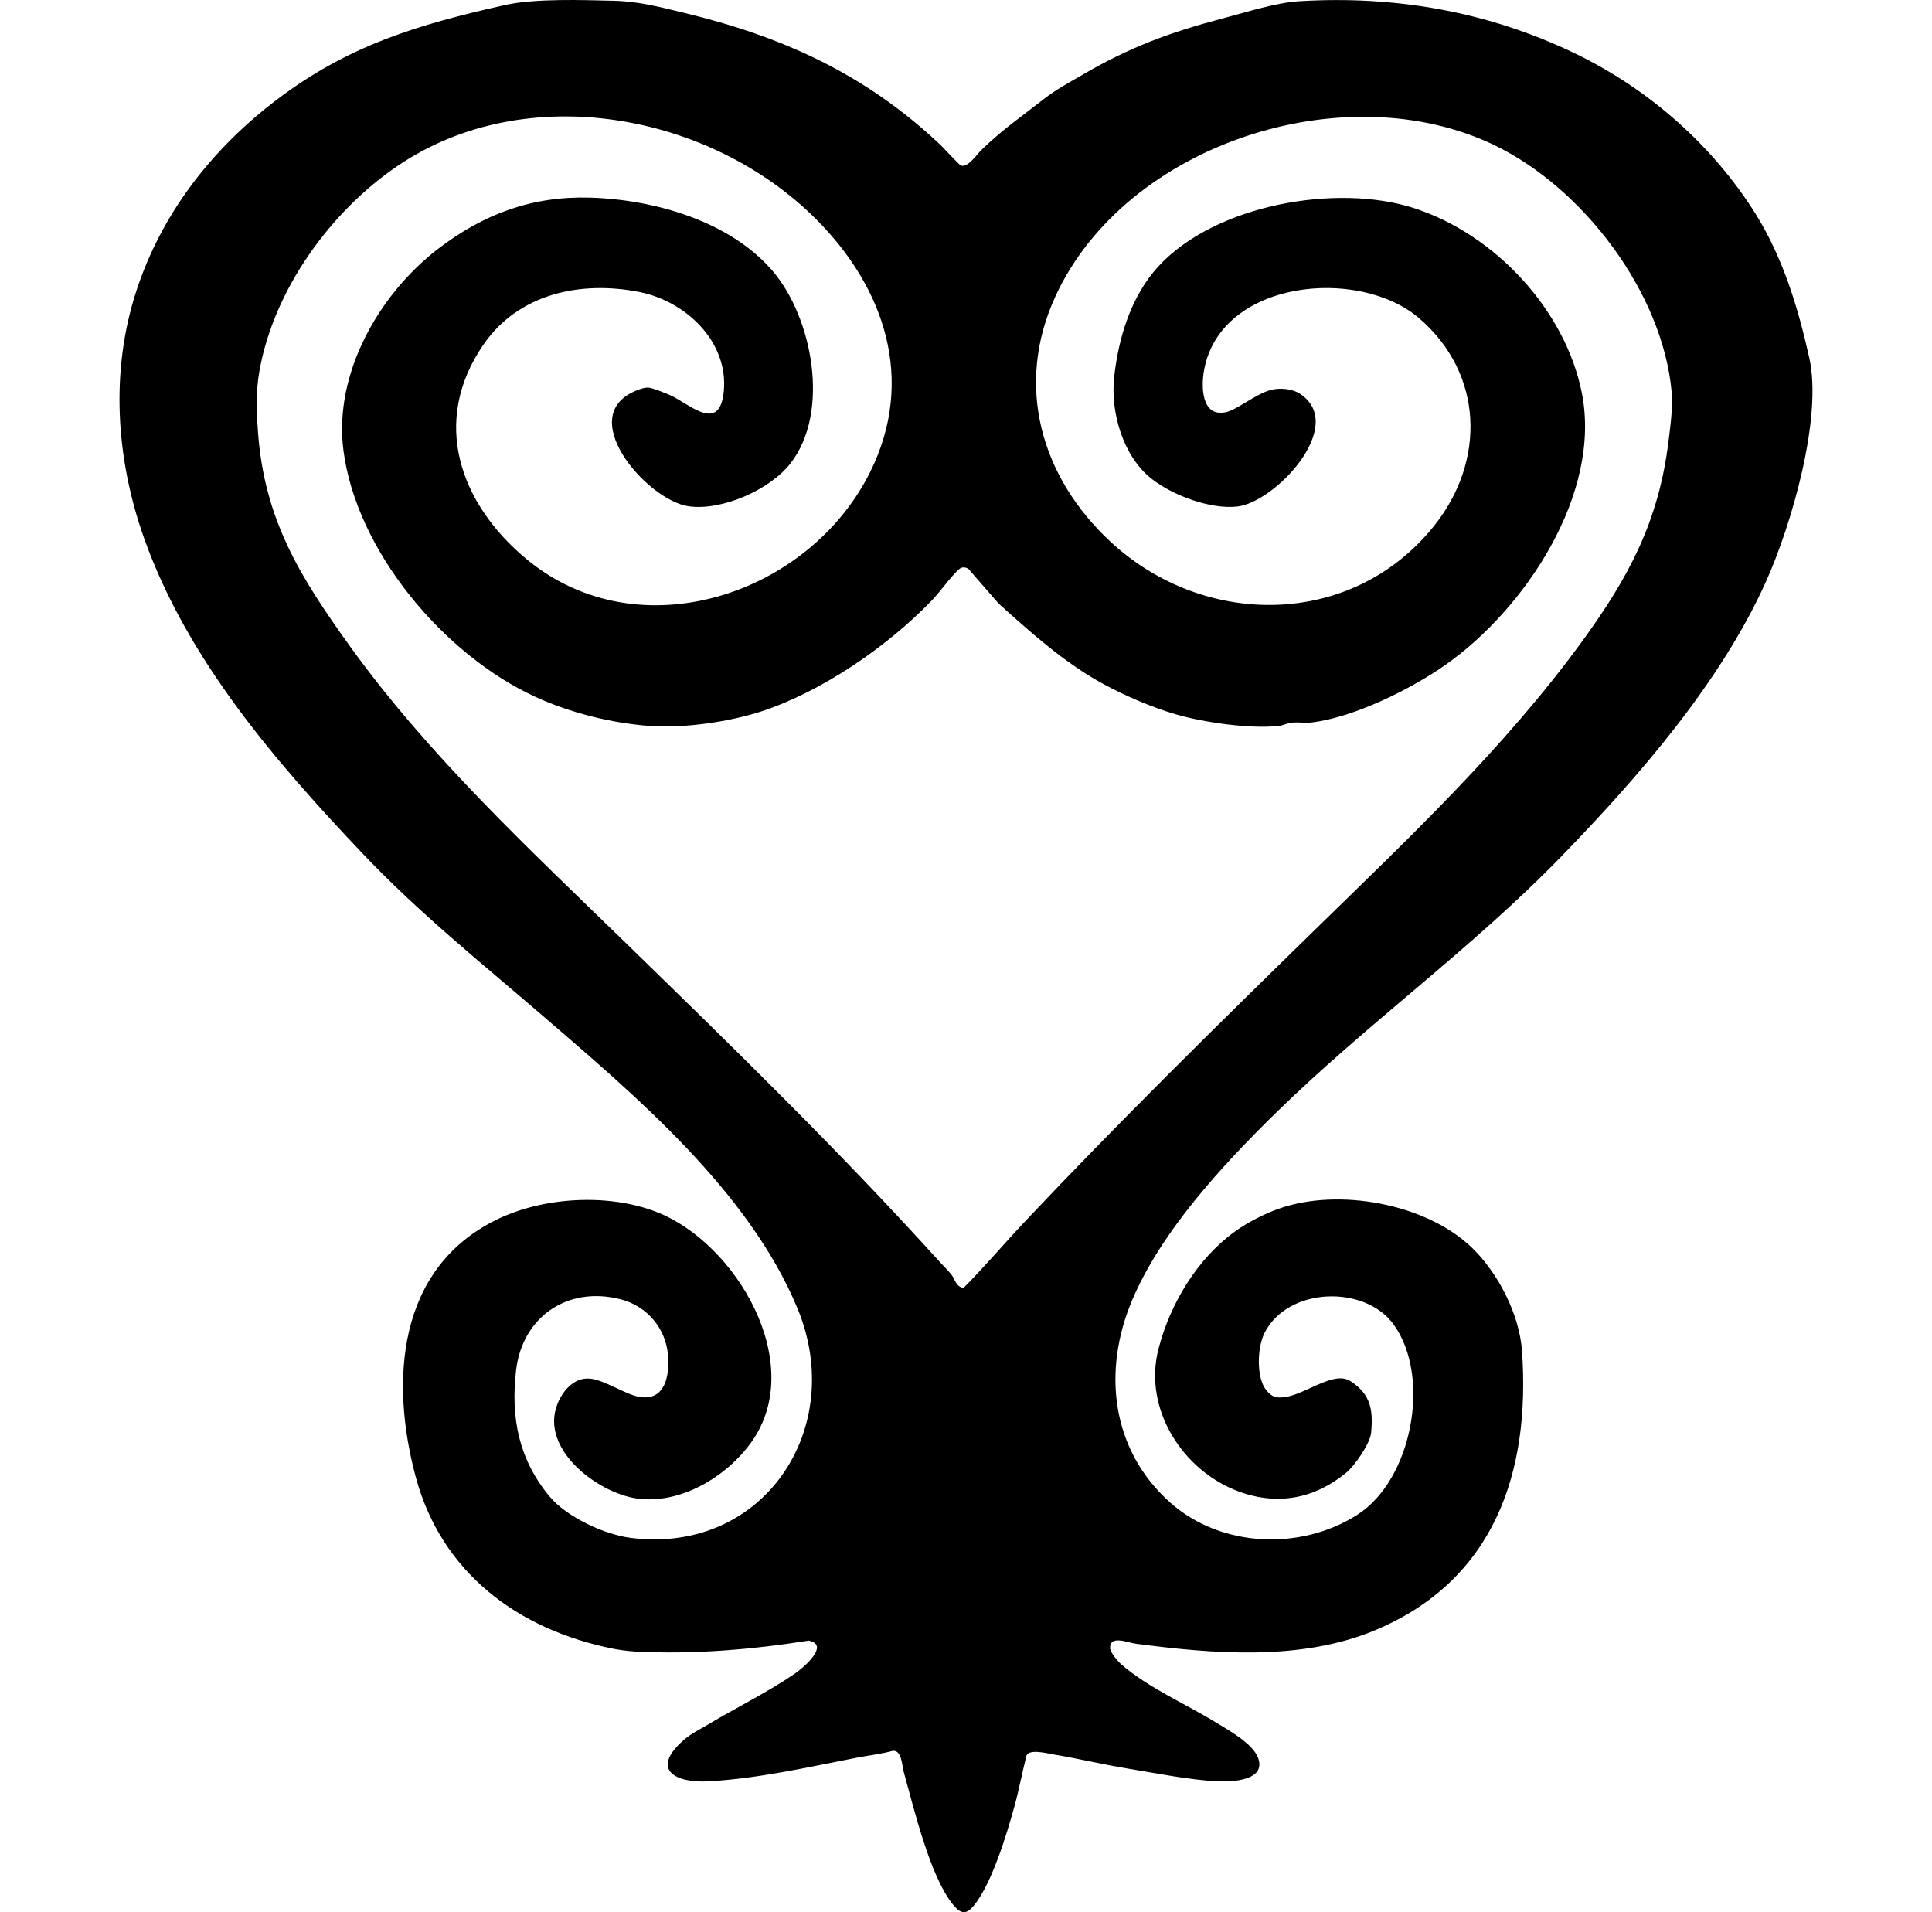 <svg width="97" height="96" viewBox="0 0 97 96" fill="none" xmlns="http://www.w3.org/2000/svg">
<path d="M49.265 7.537C50.329 6.501 51.274 5.861 52.421 4.962C53.022 4.491 53.624 4.178 54.308 3.777C56.707 2.372 58.725 1.623 61.43 0.913C62.597 0.607 64.056 0.131 65.241 0.06C70.078 -0.231 74.728 0.586 79.084 2.685C82.755 4.455 85.991 7.283 88.164 10.773C89.515 12.944 90.28 15.451 90.839 17.965C91.511 20.984 89.938 26.352 88.683 29.157C86.402 34.257 82.255 39.013 78.392 42.995C73.862 47.665 68.614 51.398 63.978 55.95C61.33 58.551 58.325 61.808 56.861 65.23C55.329 68.811 55.78 72.793 58.757 75.44C61.3 77.701 65.301 77.863 68.143 76.052C70.906 74.292 71.862 69.141 69.982 66.51C68.541 64.492 64.666 64.603 63.49 66.915C63.124 67.633 63.062 69.145 63.57 69.786C63.863 70.156 64.102 70.205 64.571 70.13C65.281 70.018 66.243 69.383 66.969 69.236C67.295 69.171 67.561 69.176 67.837 69.36C68.828 70.021 68.943 70.788 68.841 71.927C68.793 72.462 68.026 73.578 67.605 73.926C66.007 75.244 64.151 75.6 62.198 74.882C59.396 73.852 57.387 70.753 58.161 67.732C58.742 65.466 60.105 63.19 62.018 61.816C62.644 61.366 63.481 60.939 64.216 60.68C67.198 59.627 71.595 60.416 73.901 62.64C75.211 63.905 76.283 65.974 76.414 67.816C76.852 73.966 74.988 79.371 69.016 81.855C65.316 83.394 60.92 83.036 57.016 82.521C56.625 82.469 55.694 82.059 55.736 82.766C55.748 82.963 56.133 83.415 56.286 83.549C57.645 84.733 59.495 85.525 61.027 86.462C61.667 86.853 62.912 87.538 63.17 88.267C63.571 89.4 61.843 89.465 61.127 89.43C59.709 89.361 58.019 89.019 56.61 88.788C55.354 88.582 54.123 88.284 52.876 88.077C52.568 88.026 51.678 87.793 51.537 88.137C51.319 89.001 51.154 89.888 50.916 90.746C50.532 92.131 49.809 94.504 48.935 95.619C48.525 96.141 48.25 96.113 47.846 95.618C46.687 94.2 45.874 90.75 45.369 88.939C45.279 88.616 45.283 87.869 44.83 87.899C44.223 88.064 43.595 88.13 42.98 88.251C40.561 88.724 38.083 89.287 35.598 89.43C33.894 89.529 32.645 88.846 34.308 87.375C34.707 87.022 35.099 86.85 35.544 86.582C36.991 85.713 38.54 84.963 39.934 84.005C40.346 83.722 41.689 82.568 40.6 82.367C37.751 82.818 34.755 83.071 31.863 82.912C31.537 82.894 31.114 82.839 30.793 82.775C25.997 81.817 22.168 78.96 20.874 74.155C19.577 69.337 19.943 63.714 24.884 61.257C27.231 60.089 30.512 59.899 32.95 60.841C36.959 62.389 40.526 68.45 37.736 72.386C36.497 74.134 34.141 75.563 31.934 75.225C29.953 74.921 27.098 72.732 27.986 70.489C28.252 69.816 28.829 69.144 29.614 69.212C30.347 69.276 31.401 70.01 32.098 70.13C33.412 70.356 33.622 69.034 33.539 68.034C33.428 66.694 32.493 65.579 31.183 65.236C28.536 64.543 26.226 66.079 25.91 68.801C25.633 71.198 26.054 73.275 27.588 75.126C28.442 76.157 30.332 77.037 31.651 77.207C38.344 78.067 42.525 71.703 40.046 65.704C37.605 59.797 31.878 54.979 27.117 50.883C24.081 48.271 21.009 45.802 18.244 42.891C13.851 38.266 9.412 33.13 7.244 27.048C5.816 23.041 5.523 18.611 6.862 14.555C8.143 10.675 10.66 7.466 13.883 5.015C17.483 2.277 20.99 1.23 25.358 0.251C26.851 -0.084 29.247 -0 30.823 0.038C32.074 0.069 33.115 0.348 34.31 0.635C39.311 1.84 43.445 3.717 47.21 7.267C47.377 7.424 48.163 8.287 48.25 8.313C48.605 8.421 49.029 7.766 49.265 7.537H49.265ZM40.97 11.001C35.656 5.687 26.43 3.956 19.985 8.313C16.595 10.605 13.744 14.552 13.025 18.626C12.837 19.693 12.874 20.605 12.952 21.681C13.272 26.09 15.069 28.961 17.534 32.394C21.512 37.932 26.559 42.611 31.427 47.349C36.742 52.523 42.127 57.767 47.127 63.294C47.314 63.5 47.602 63.786 47.758 63.979C47.951 64.219 47.986 64.609 48.381 64.656C49.463 63.563 50.459 62.385 51.516 61.265C56.209 56.295 61.068 51.516 65.954 46.744C70.681 42.127 75.528 37.56 79.433 32.199C81.774 28.984 83.271 26.194 83.769 22.171C83.864 21.402 83.998 20.424 83.927 19.658C83.467 14.681 79.485 9.432 75.023 7.285C67.51 3.669 56.527 7.229 53 14.856C50.925 19.343 52.263 23.968 55.772 27.213C60.471 31.56 67.88 31.539 71.991 26.415C74.613 23.146 74.485 18.756 71.254 15.979C68.22 13.371 61.292 14.05 60.454 18.57C60.302 19.387 60.309 20.952 61.539 20.695C62.108 20.576 63.015 19.799 63.775 19.584C64.242 19.452 64.889 19.509 65.297 19.787C67.63 21.376 64.024 25.224 62.113 25.431C60.762 25.578 58.863 24.867 57.808 24.029C56.384 22.899 55.746 20.704 55.938 18.938C56.154 16.956 56.788 14.867 58.158 13.375C60.999 10.28 67.116 9.184 71.021 10.458C75.048 11.771 78.586 15.547 79.418 19.72C80.428 24.783 76.576 30.559 72.59 33.367C70.846 34.595 68.018 35.998 65.887 36.266C65.547 36.309 65.191 36.247 64.859 36.281C64.628 36.304 64.419 36.422 64.2 36.445C62.748 36.602 60.434 36.271 59.024 35.858C57.835 35.509 56.533 34.95 55.46 34.374C53.484 33.314 51.803 31.797 50.145 30.31L48.614 28.55C48.32 28.4 48.193 28.525 48.005 28.718C47.559 29.176 47.196 29.719 46.751 30.179C44.543 32.465 41.244 34.733 38.219 35.717C36.605 36.242 34.322 36.572 32.632 36.447C30.702 36.304 28.626 35.789 26.86 34.976C22.291 32.872 17.895 27.674 17.242 22.602C16.748 18.756 19.025 14.776 21.986 12.501C24.265 10.751 26.703 9.838 29.617 9.922C32.835 10.015 36.64 11.096 38.783 13.595C40.801 15.947 41.693 20.69 39.687 23.265C38.657 24.589 36.243 25.658 34.57 25.417C32.462 25.113 28.7 20.768 32.075 19.558C32.231 19.502 32.405 19.446 32.573 19.461C32.774 19.479 33.456 19.752 33.67 19.85C34.643 20.297 36.133 21.768 36.339 19.65C36.582 17.148 34.427 15.124 32.114 14.662C29.165 14.073 26.036 14.737 24.271 17.302C21.609 21.169 23.089 25.307 26.457 28.089C32.076 32.73 40.62 29.875 43.688 23.697C45.985 19.07 44.412 14.443 40.97 11.001L40.97 11.001Z" fill="black"/>
</svg>
